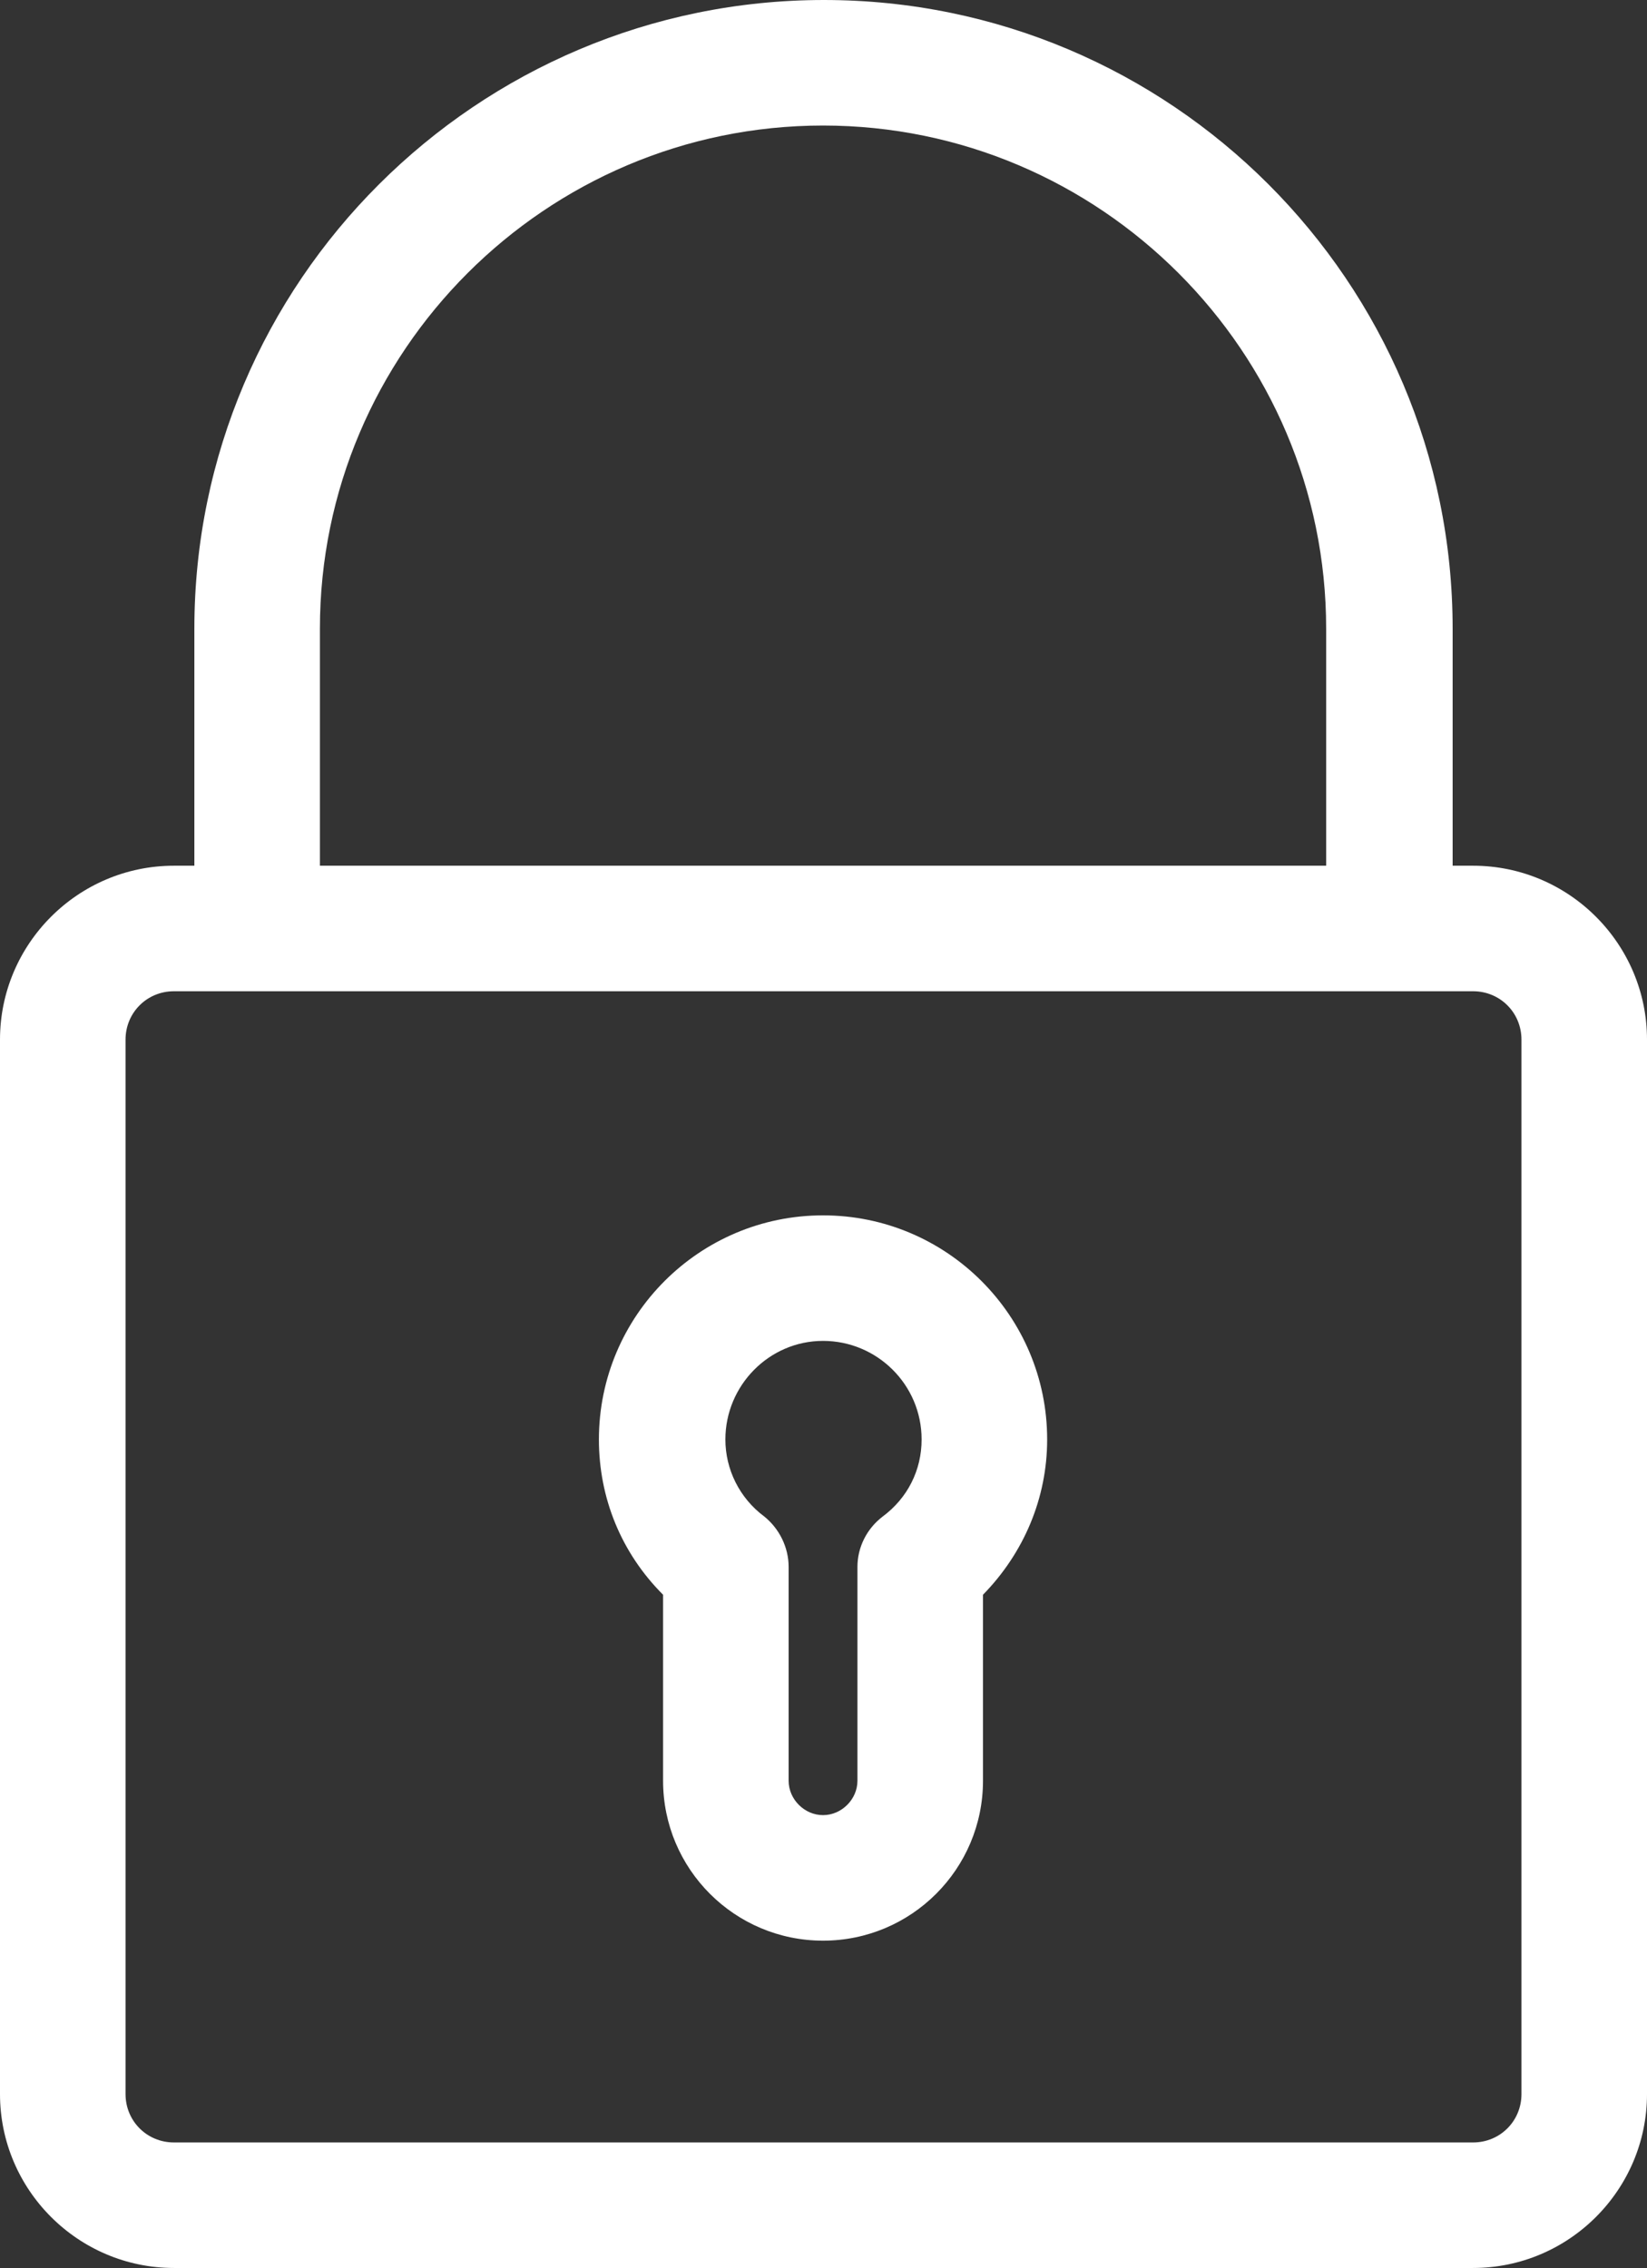 <?xml version="1.0" encoding="UTF-8"?><svg id="Calque_2" xmlns="http://www.w3.org/2000/svg" width="17.71" height="24.39" viewBox="0 0 17.71 24.39"><rect x="0" y="0" width="17.71" height="24.39" fill="#333333" stroke="none"/><defs><style>.cls-1{fill:#fff;}</style></defs><g id="Calque_1-2"><g><path class="cls-1" d="m15.84,9.31h-.22v-2.55c0-3.73-3.03-6.76-6.76-6.76S2.09,3.03,2.09,6.76v2.55h-.22c-1.03,0-1.87.84-1.87,1.87v11.34c0,1.03.84,1.87,1.87,1.87h13.97c1.03,0,1.87-.84,1.87-1.87v-11.34c0-1.03-.84-1.87-1.87-1.87Zm-12.4,0v-2.55c0-2.98,2.43-5.41,5.41-5.41s5.41,2.43,5.41,5.41v2.55H3.44Zm-2.09,1.87c0-.29.23-.52.52-.52h13.97c.29,0,.52.23.52.52v11.34c0,.29-.23.52-.52.52H1.87c-.29,0-.52-.23-.52-.52v-11.34Z"/><path class="cls-1" d="m7.13,19.15c0,.95.77,1.72,1.72,1.72s1.72-.77,1.72-1.72v-2c.44-.45.69-1.04.69-1.67,0-1.33-1.08-2.41-2.41-2.41s-2.41,1.08-2.41,2.41c0,.63.24,1.22.69,1.67v2Zm1.09-2.84c-.27-.2-.42-.51-.42-.83,0-.58.47-1.06,1.05-1.06s1.06.47,1.06,1.06c0,.33-.15.63-.42.83-.17.13-.27.33-.27.54v2.3c0,.2-.17.37-.37.37s-.37-.17-.37-.37v-2.3c0-.21-.1-.41-.26-.54Z"/></g></g></svg>
